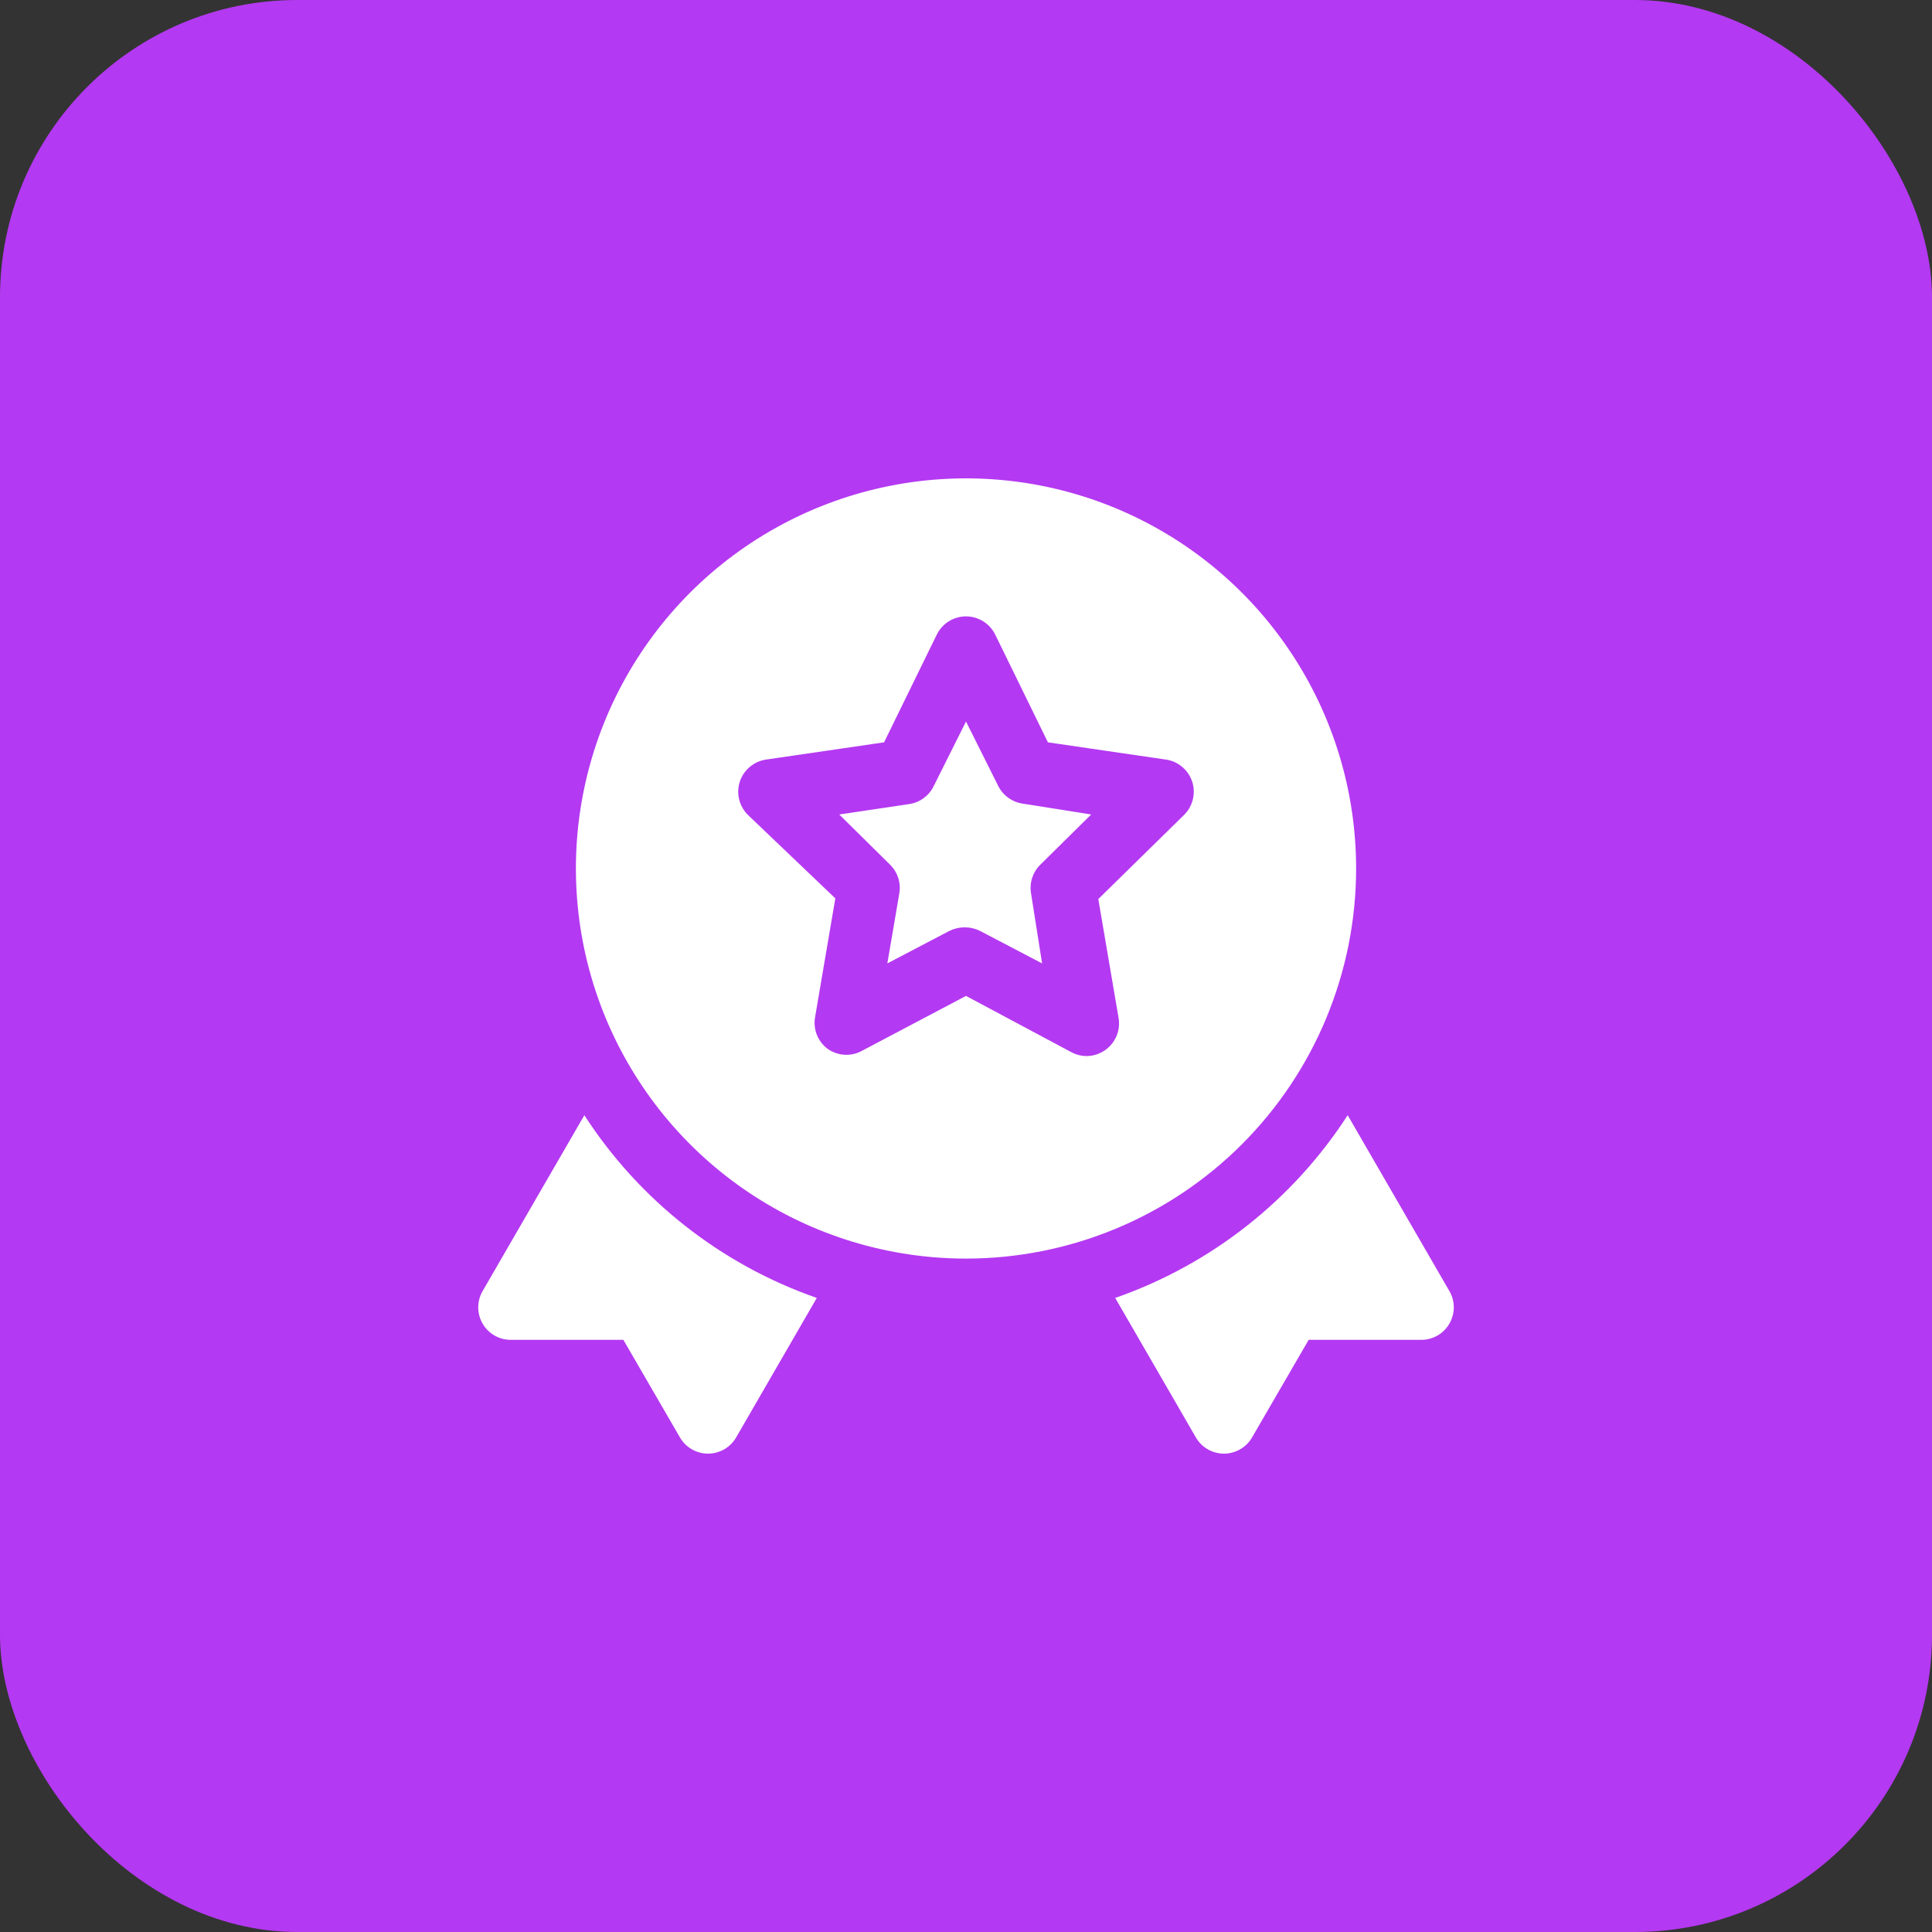 <svg xmlns="http://www.w3.org/2000/svg" width="52" height="52" viewBox="0 0 52 52" fill="none">
<rect x="0" y="0" width="52" height="52" fill="#333333" stroke="none"/>
<rect width="52" height="52" rx="8" fill="#B439F2"/>
<g clip-path="url(#clip0_147_7177)">
<path d="M39.011 34.75L36.273 30.016C34.792 32.306 32.591 34.036 30.016 34.934L32.186 38.687C32.263 38.821 32.374 38.932 32.508 39.009C32.642 39.085 32.793 39.126 32.948 39.125C33.1 39.124 33.25 39.083 33.382 39.006C33.514 38.93 33.624 38.82 33.7 38.687L35.223 36.062H38.25C38.404 36.063 38.556 36.023 38.69 35.946C38.823 35.869 38.934 35.758 39.011 35.625C39.088 35.492 39.129 35.341 39.129 35.187C39.129 35.034 39.088 34.883 39.011 34.75ZM15.728 30.016L12.989 34.75C12.912 34.883 12.872 35.034 12.872 35.187C12.872 35.341 12.912 35.492 12.989 35.625C13.066 35.758 13.177 35.869 13.311 35.946C13.444 36.023 13.596 36.063 13.75 36.062H16.778L18.3 38.687C18.376 38.82 18.486 38.93 18.618 39.006C18.75 39.083 18.9 39.124 19.053 39.125C19.207 39.126 19.358 39.085 19.492 39.009C19.626 38.932 19.737 38.821 19.814 38.687L21.984 34.934C19.409 34.036 17.208 32.306 15.728 30.016ZM26.875 21.17L26 19.42L25.125 21.17C25.062 21.296 24.969 21.404 24.855 21.486C24.741 21.569 24.608 21.622 24.469 21.642L22.588 21.922L23.953 23.27C24.054 23.368 24.13 23.49 24.174 23.624C24.218 23.758 24.229 23.901 24.206 24.04L23.883 25.93L25.554 25.055C25.682 24.992 25.822 24.959 25.965 24.959C26.108 24.959 26.248 24.992 26.376 25.055L28.048 25.93L27.75 24.04C27.727 23.901 27.738 23.758 27.782 23.624C27.827 23.49 27.902 23.368 28.004 23.27L29.369 21.922L27.496 21.625C27.365 21.602 27.241 21.548 27.133 21.469C27.025 21.391 26.937 21.288 26.875 21.17Z" fill="white"/>
<path d="M36.5 23.375C36.5 21.298 35.884 19.268 34.73 17.541C33.577 15.815 31.937 14.469 30.018 13.674C28.1 12.88 25.988 12.672 23.952 13.077C21.915 13.482 20.044 14.482 18.575 15.95C17.107 17.419 16.107 19.29 15.702 21.327C15.297 23.363 15.505 25.475 16.299 27.393C17.094 29.312 18.44 30.952 20.166 32.105C21.893 33.259 23.923 33.875 26 33.875C28.785 33.875 31.456 32.769 33.425 30.8C35.394 28.831 36.5 26.16 36.5 23.375ZM31.863 21.94L29.561 24.198L30.104 27.383C30.135 27.547 30.119 27.716 30.057 27.871C29.995 28.026 29.89 28.16 29.754 28.258C29.606 28.364 29.429 28.423 29.246 28.424C29.103 28.423 28.961 28.387 28.835 28.319L26 26.805L23.165 28.301C23.027 28.369 22.873 28.399 22.719 28.388C22.566 28.377 22.418 28.326 22.29 28.24C22.154 28.143 22.049 28.009 21.987 27.854C21.925 27.699 21.909 27.529 21.94 27.365L22.483 24.18L20.137 21.94C20.02 21.826 19.936 21.682 19.896 21.523C19.856 21.364 19.861 21.198 19.911 21.042C19.962 20.886 20.054 20.747 20.18 20.642C20.305 20.536 20.457 20.467 20.619 20.444L23.795 19.98L25.212 17.084C25.284 16.936 25.396 16.811 25.535 16.724C25.675 16.637 25.836 16.59 26 16.59C26.164 16.59 26.325 16.637 26.465 16.724C26.604 16.811 26.716 16.936 26.788 17.084L28.205 19.98L31.381 20.444C31.543 20.467 31.695 20.536 31.82 20.642C31.946 20.747 32.038 20.886 32.089 21.042C32.139 21.198 32.144 21.364 32.104 21.523C32.064 21.682 31.98 21.826 31.863 21.94Z" fill="white"/>
</g>
<defs>
<clipPath id="clip0_147_7177">
<rect width="28" height="28" fill="white" transform="translate(12 12)"/>
</clipPath>
</defs>
</svg>